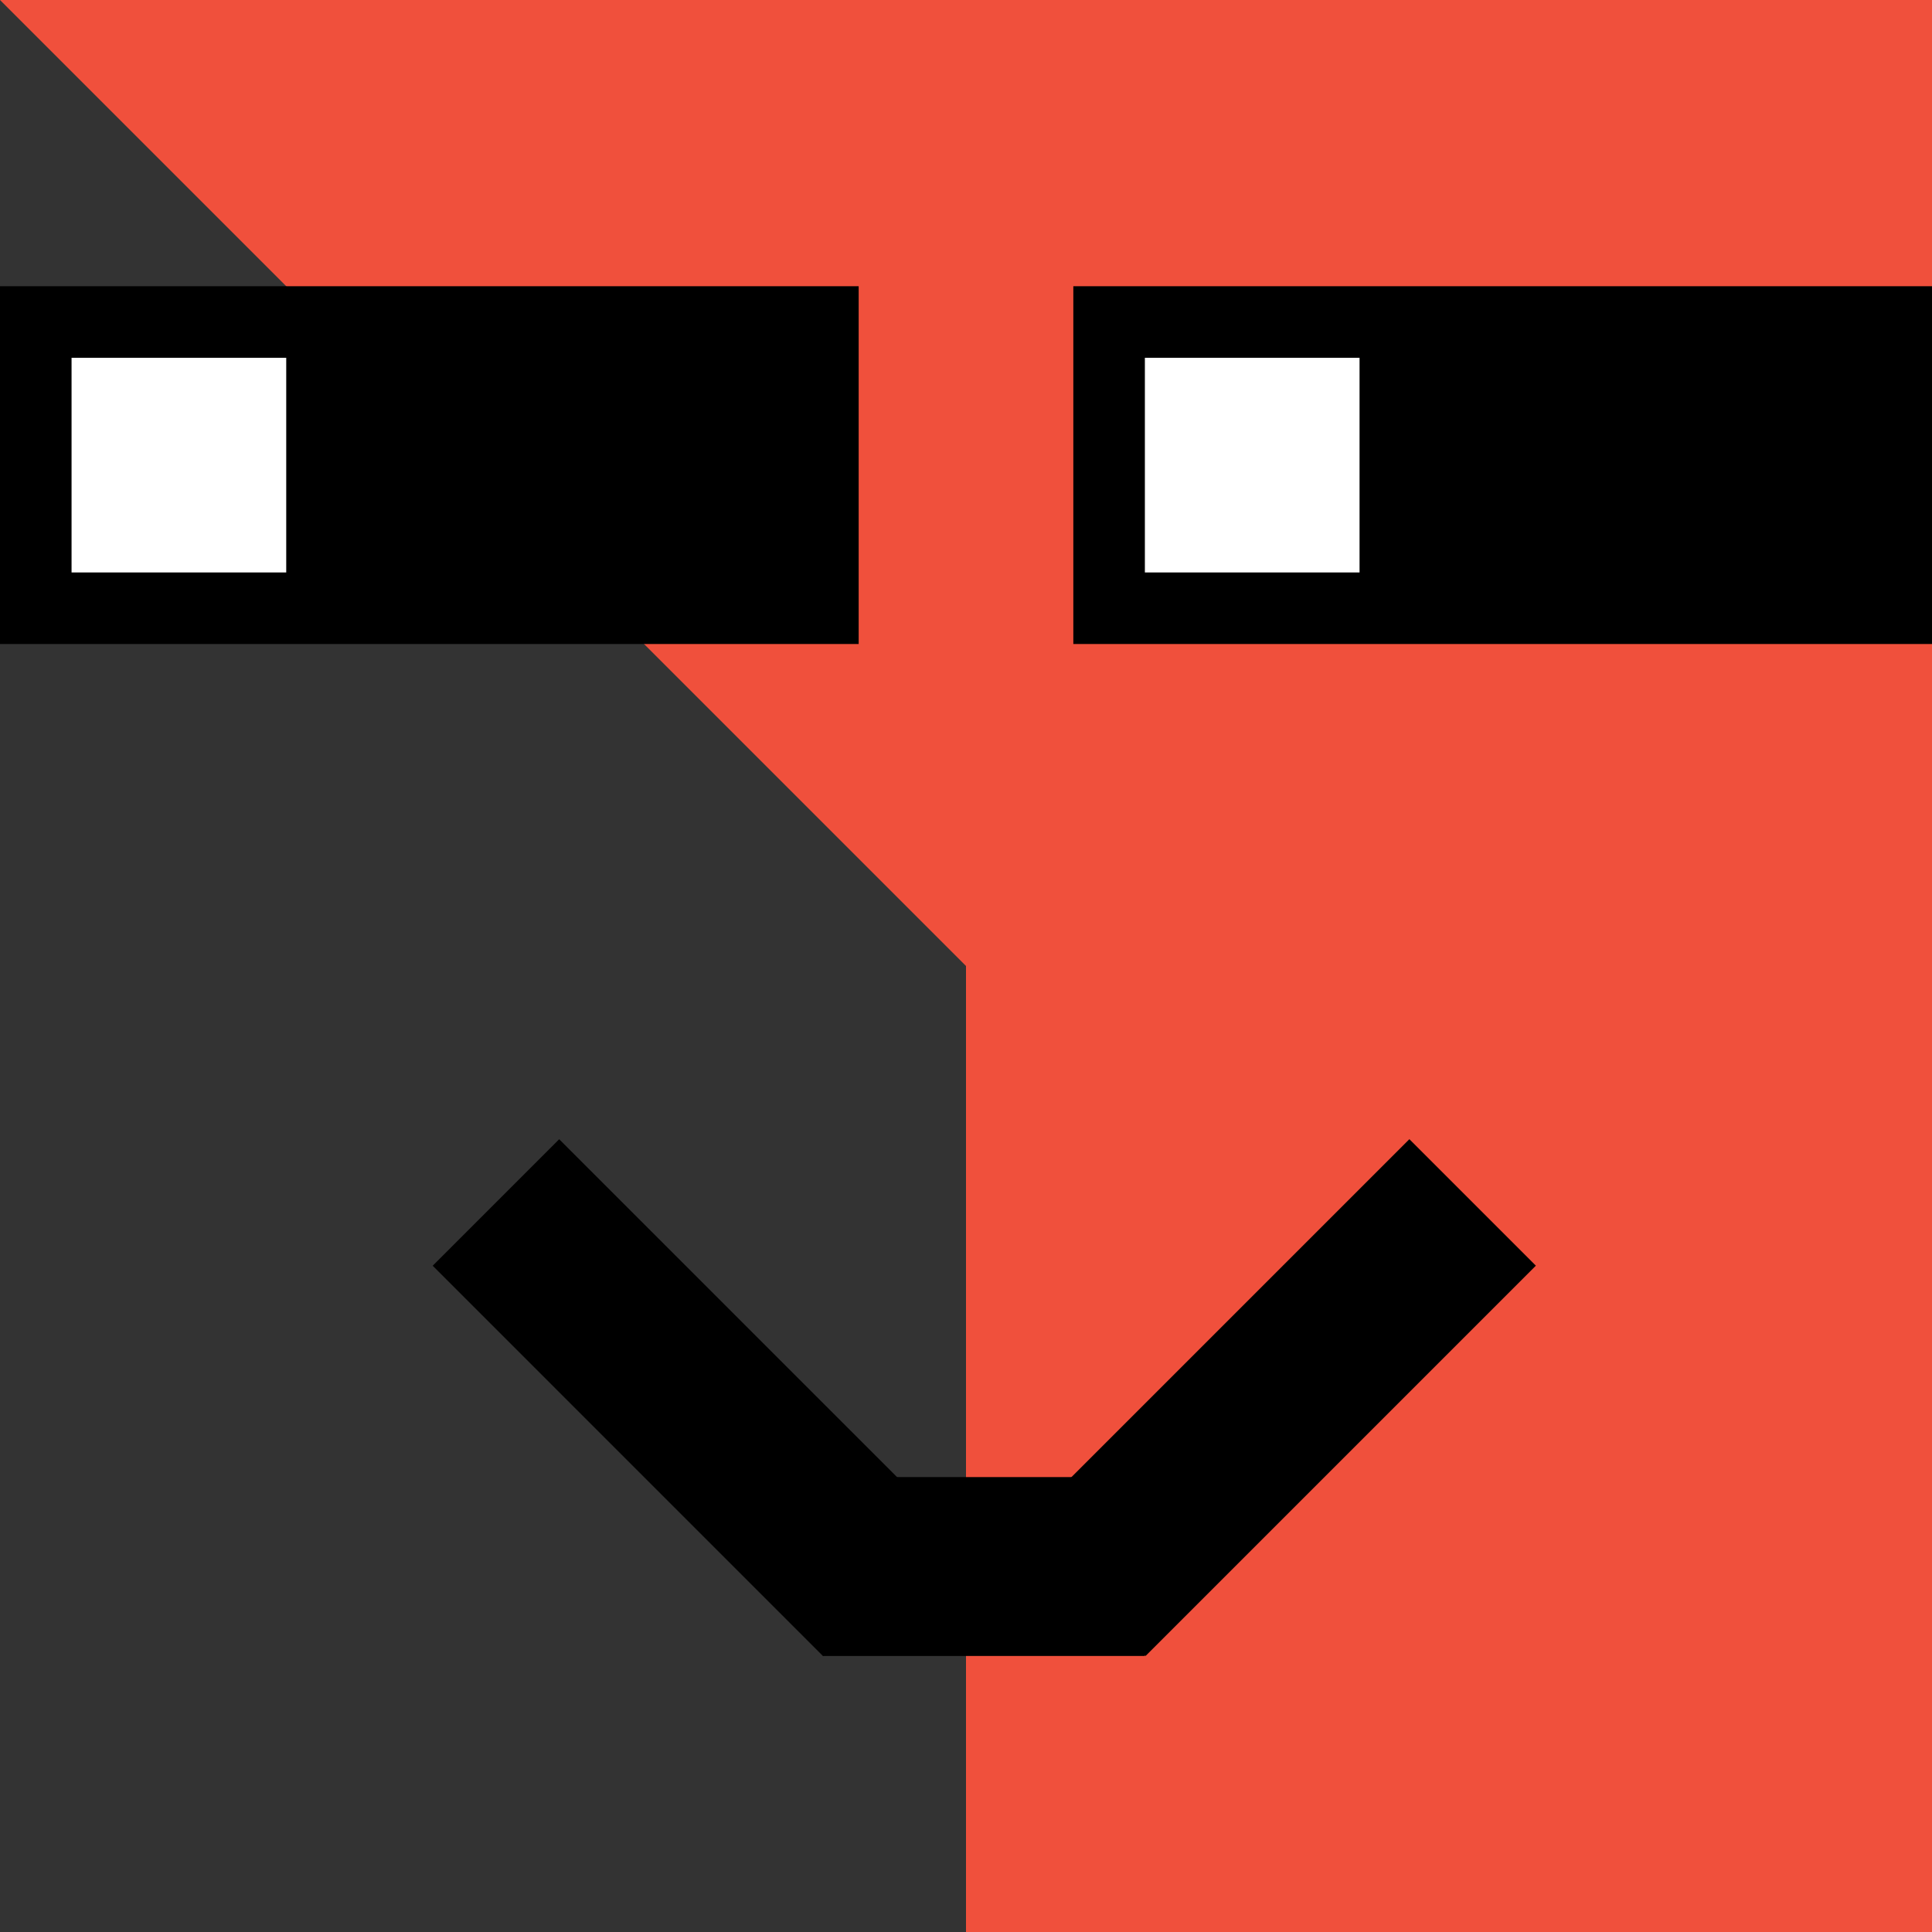 <svg width="80" height="80" viewBox="0 0 80 80" fill="none" xmlns="http://www.w3.org/2000/svg">
<rect x="0" y="0" width="80" height="80" fill="#333333" stroke="none"/>
<path d="M80 0H0L40 40V80H80V0Z" fill="#F0503C"/>
<path d="M47.407 68.57H34.074V61.163H47.407V68.57Z" fill="black"/>
<path d="M34.078 68.573L17.917 52.411L23.155 47.173L39.316 63.335L34.078 68.573Z" fill="black"/>
<path d="M63.597 52.409L47.436 68.57L42.198 63.332L58.359 47.171L63.597 52.409Z" fill="black"/>
<path d="M35.556 26.667L0 26.667L1.29515e-06 11.852L35.556 11.852L35.556 26.667Z" fill="black"/>
<path d="M80 26.667L44.444 26.667L44.444 11.852L80 11.852L80 26.667Z" fill="black"/>
<path d="M56.296 23.704L47.407 23.704L47.407 14.815L56.296 14.815L56.296 23.704Z" fill="white"/>
<path d="M11.852 23.704L2.963 23.704L2.963 14.815L11.852 14.815L11.852 23.704Z" fill="white"/>
</svg>
